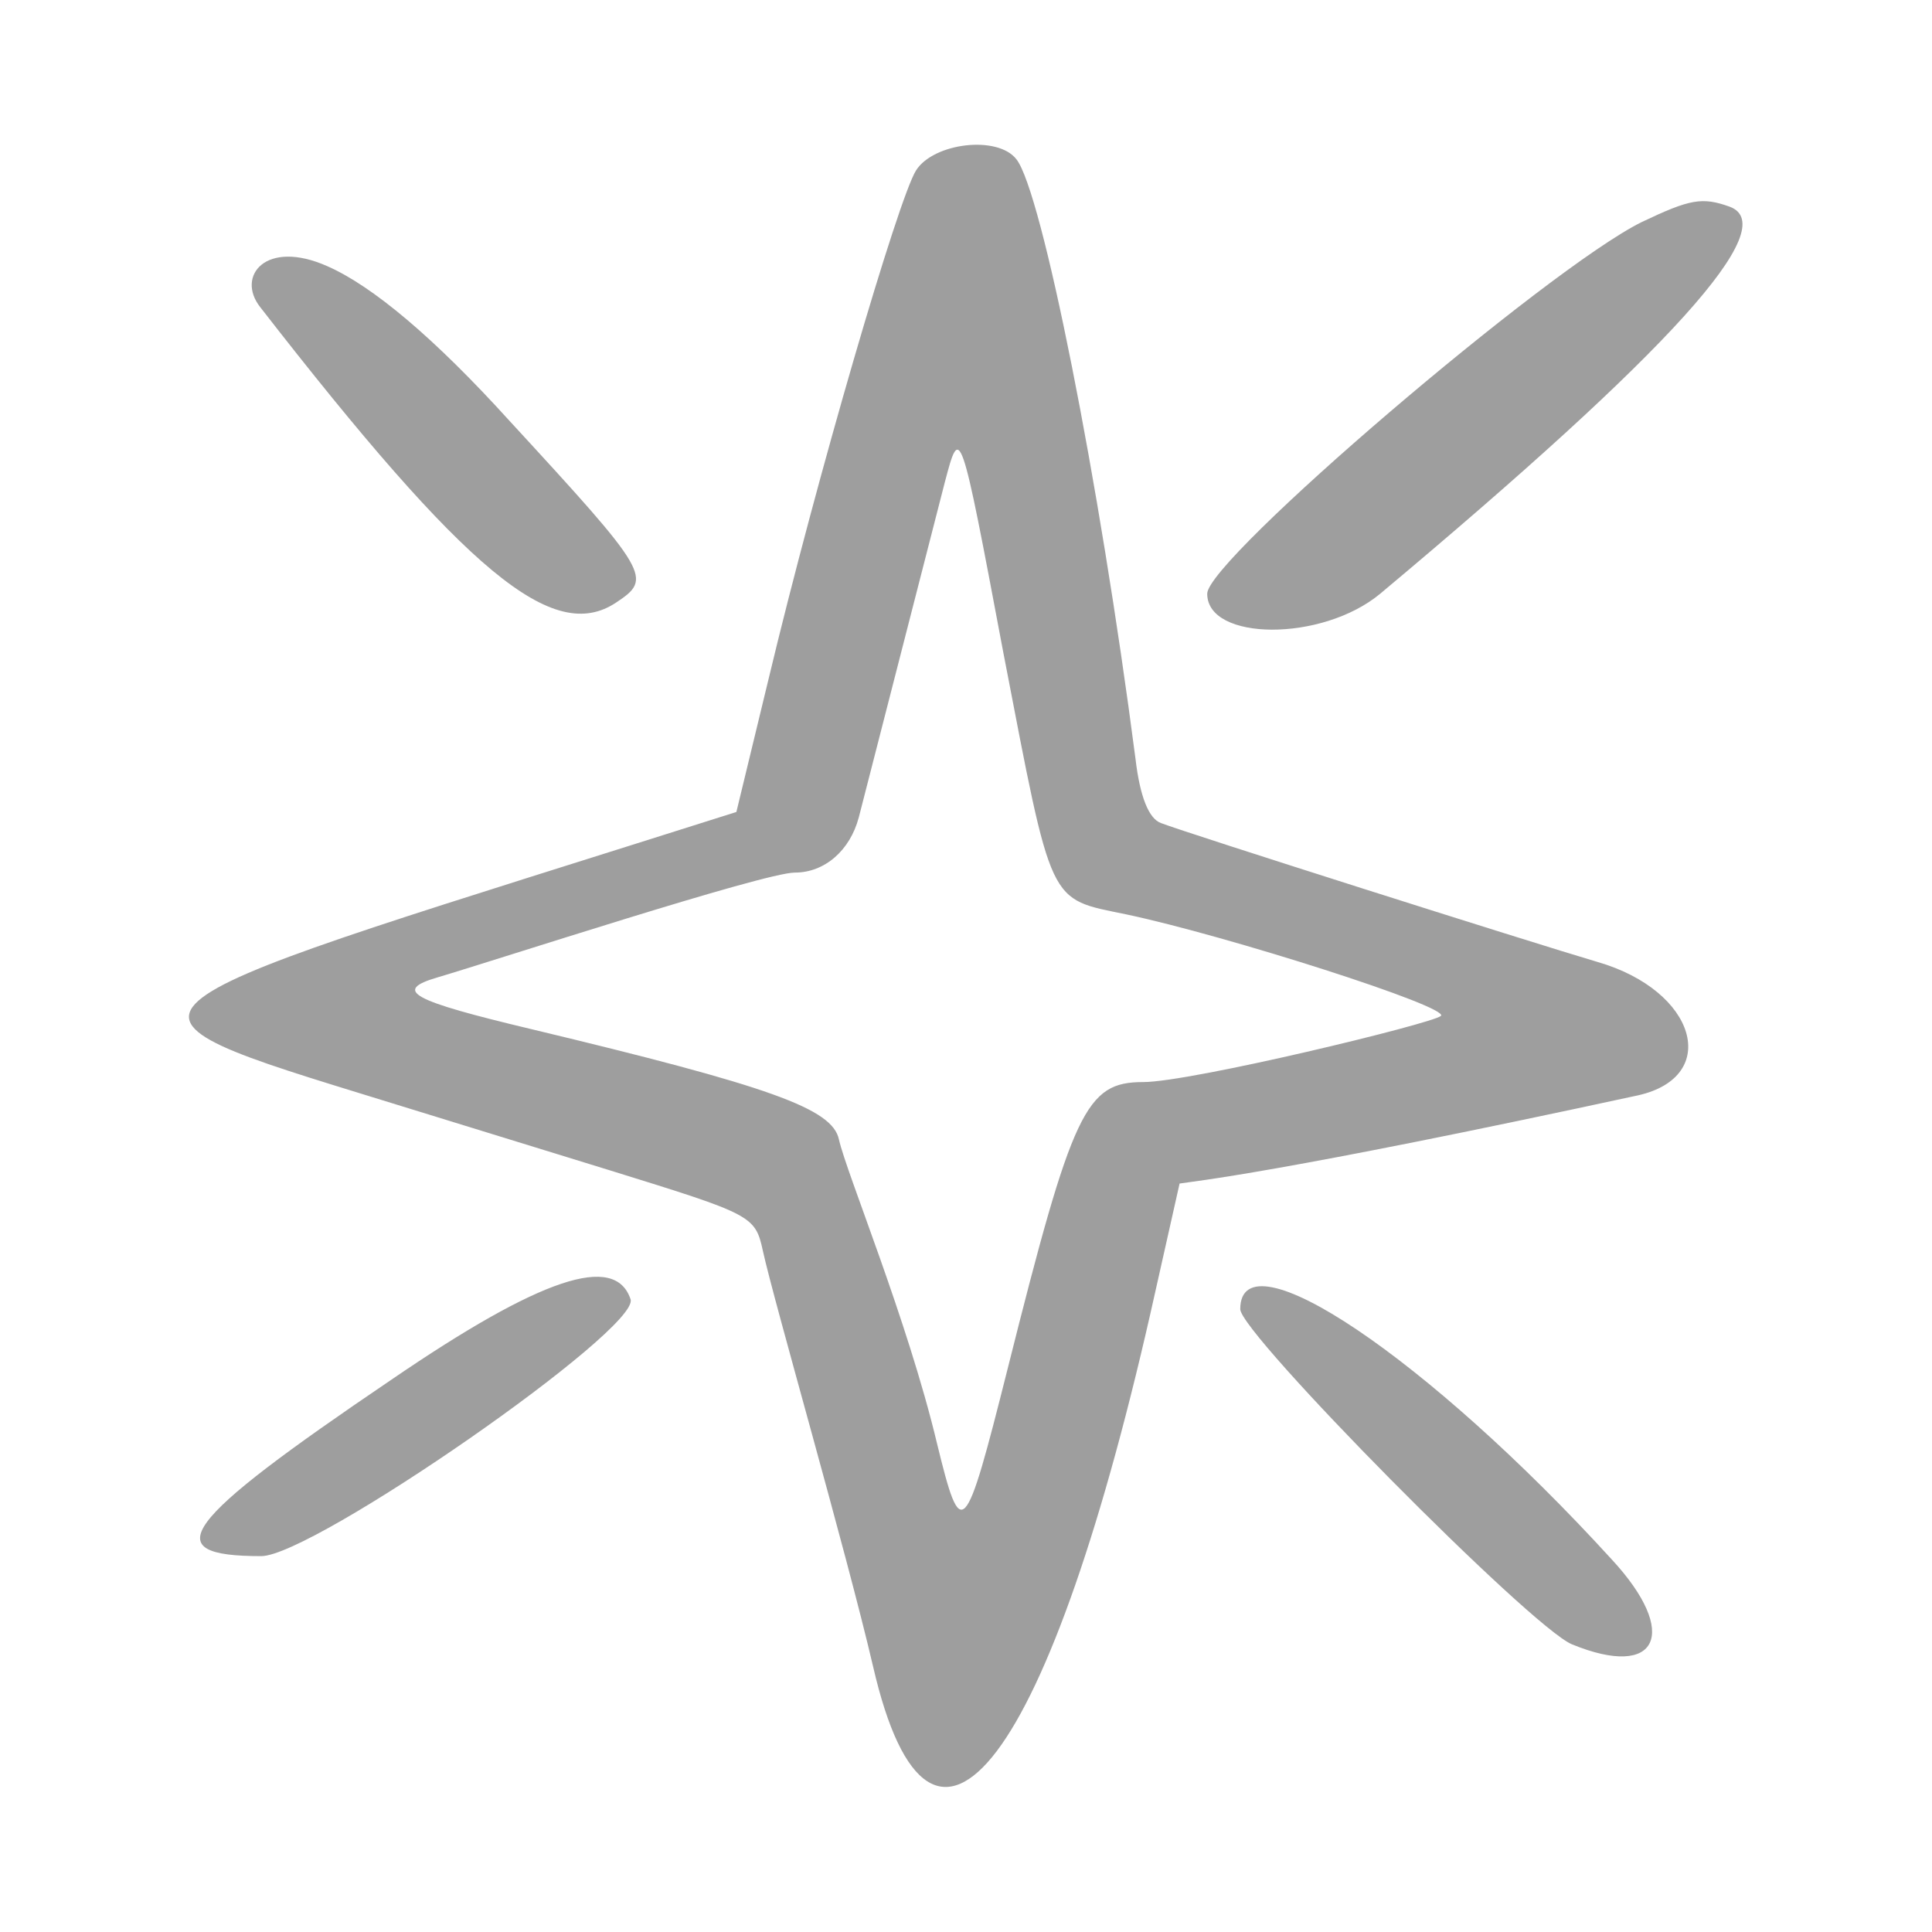 <svg preserveAspectRatio="none" width="100%" height="100%" overflow="visible" style="display: block;" viewBox="0 0 40 40" fill="none" xmlns="http://www.w3.org/2000/svg">
<g id="Frame">
<path id="Union" d="M18.967 3.526C19.332 2.956 20.656 2.796 21.044 3.298C21.569 3.96 22.757 9.918 23.51 15.716C23.601 16.492 23.784 16.948 24.035 17.04C24.56 17.245 31.681 19.505 33.074 19.916C35.128 20.509 35.63 22.289 33.918 22.677C26.431 24.298 24.696 24.458 24.422 24.504L23.92 26.74C21.752 36.509 19.286 39.751 18.076 34.502C17.506 32.059 16.023 26.945 15.794 25.895C15.635 25.165 15.566 25.142 12.621 24.229L7.44 22.632C1.574 20.828 2.282 20.92 15.246 16.811L15.909 14.072C16.913 9.872 18.602 4.097 18.967 3.526ZM25.678 27.105C25.679 25.508 29.559 28.11 33.37 32.287C34.785 33.816 34.329 34.775 32.548 34.045C31.703 33.702 25.678 27.607 25.678 27.105ZM8.102 28.566C11.206 26.444 12.735 25.942 13.055 26.9C13.261 27.516 6.481 32.218 5.409 32.218C3.217 32.218 3.719 31.534 8.102 28.566ZM20.771 13.502C19.881 8.777 19.88 8.777 19.561 9.986L17.78 16.925C17.597 17.61 17.073 18.066 16.456 18.066C15.817 18.066 10.226 19.892 9.061 20.235C8.125 20.509 8.513 20.714 11 21.307C15.954 22.494 17.233 22.951 17.369 23.591C17.529 24.299 18.785 27.311 19.401 29.89C19.903 31.945 19.972 31.876 20.862 28.339C22.208 22.974 22.482 22.403 23.669 22.403C24.651 22.403 29.65 21.194 29.832 21.034C30.036 20.851 25.381 19.367 23.326 18.933C21.683 18.591 21.798 18.819 20.771 13.502ZM33.987 4.599C34.991 4.12 35.242 4.075 35.813 4.28C36.908 4.691 34.602 7.248 28.576 12.292C27.367 13.296 24.994 13.273 24.994 12.292C24.994 11.584 32.047 5.558 33.987 4.599ZM5.386 6.357C4.884 5.718 5.5 4.942 6.779 5.512C7.714 5.923 8.992 6.996 10.544 8.708C13.466 11.881 13.511 11.972 12.758 12.474C11.457 13.341 9.677 11.88 5.386 6.357Z" fill="#9E9E9E"/>
</g>
</svg>
